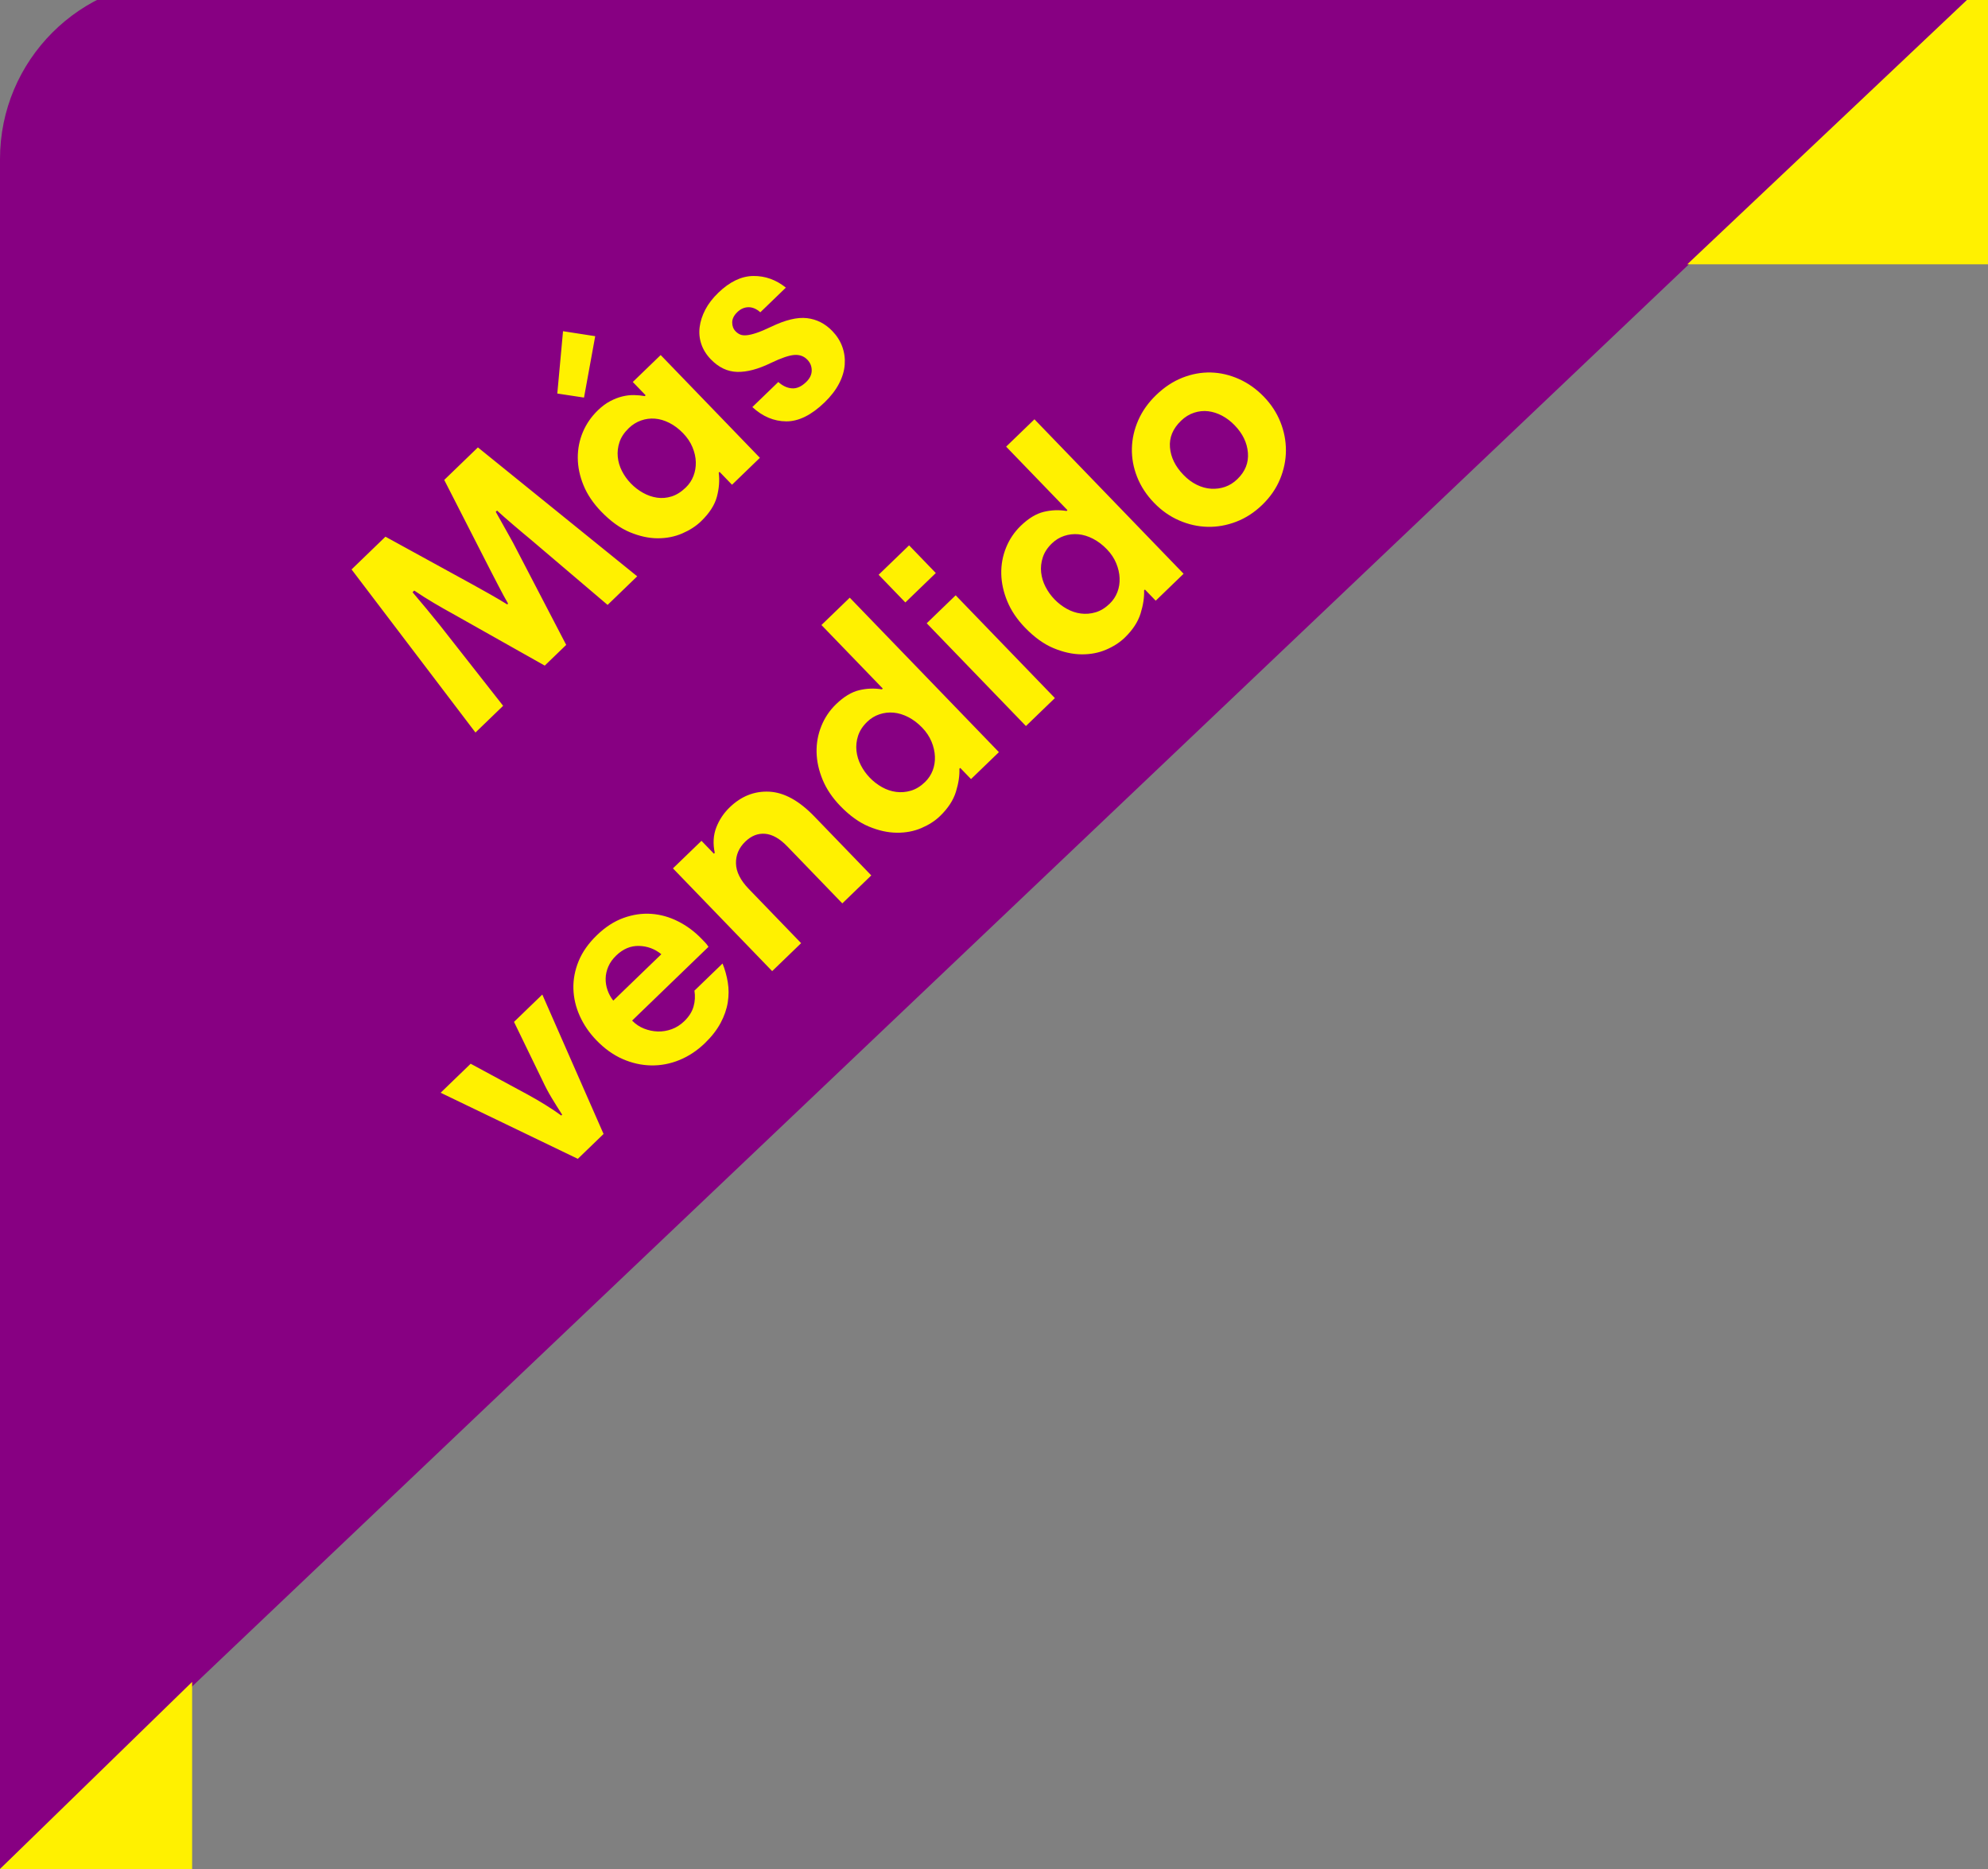 <?xml version="1.0" encoding="UTF-8"?>
<svg width="100px" height="94px" viewBox="0 0 100 94" version="1.1" xmlns="http://www.w3.org/2000/svg" xmlns:xlink="http://www.w3.org/1999/xlink">
    <rect x="0" y="0" width="100" height="94" fill="#808080" stroke="none"/>
    <!-- Generator: Sketch 54.1 (76490) - https://sketchapp.com -->
    <title>etiqueta mas vendido</title>
    <desc>Created with Sketch.</desc>
    <g id="etiqueta-mas-vendido" stroke="none" stroke-width="1" fill="none" fill-rule="evenodd">
        <g id="Group-51" transform="translate(0, -1)">
            <g id="Group-4-Copy-4">
                <g id="Group-41">
                    <path d="M2.5,-2.5 L92.143,91.861 L97.5,97.5 L11.5,97.5 C6.529,97.5 2.5,93.471 2.5,88.5 L2.5,-2.5 Z" id="Rectangle" fill="#870082" transform="translate(50, 47.5) rotate(-270) translate(-50, -47.5) "></path>
                    <polygon id="Path-5" fill="#FFF100" points="0 95 9.664 95 9.664 85.59"></polygon>
                    <polygon id="Path-5-Copy" fill="#FFF100" points="84.874 14.292 100 14.292 100 0"></polygon>
                </g>
            </g>
            <path d="M34.227,27.574 L32.157,27.574 L31.662,22.549 C31.642,22.379 31.622,22.194 31.602,21.994 L31.542,21.394 C31.522,21.194 31.504,20.999 31.489,20.809 C31.474,20.619 31.462,20.449 31.452,20.299 L31.362,20.299 C31.272,20.629 31.174,21.001 31.069,21.416 C30.964,21.831 30.857,22.214 30.747,22.564 L29.262,27.574 L27.762,27.574 L26.247,22.489 C26.147,22.169 26.044,21.819 25.939,21.439 C25.834,21.059 25.742,20.679 25.662,20.299 L25.542,20.299 C25.522,20.639 25.497,21.001 25.467,21.386 C25.437,21.771 25.407,22.129 25.377,22.459 L24.852,27.574 L22.917,27.574 L24.132,17.344 L26.502,17.344 L28.002,22.174 C28.092,22.464 28.187,22.779 28.287,23.119 C28.387,23.459 28.472,23.769 28.542,24.049 L28.602,24.049 C28.672,23.769 28.759,23.454 28.864,23.104 C28.969,22.754 29.062,22.444 29.142,22.174 L30.612,17.344 L32.967,17.344 L34.227,27.574 Z M42.807,27.574 L40.857,27.574 L40.857,26.674 L40.797,26.674 C40.567,26.984 40.267,27.251 39.897,27.476 C39.527,27.701 39.047,27.814 38.457,27.814 C38.107,27.814 37.739,27.741 37.354,27.596 C36.969,27.451 36.617,27.224 36.297,26.914 C35.977,26.604 35.712,26.206 35.502,25.721 C35.292,25.236 35.187,24.654 35.187,23.974 C35.187,23.394 35.279,22.871 35.464,22.406 C35.649,21.941 35.899,21.544 36.214,21.214 C36.529,20.884 36.892,20.631 37.302,20.456 C37.712,20.281 38.147,20.194 38.607,20.194 C38.887,20.194 39.139,20.226 39.364,20.291 C39.589,20.356 39.792,20.441 39.972,20.546 C40.152,20.651 40.309,20.771 40.444,20.906 C40.579,21.041 40.697,21.179 40.797,21.319 L40.857,21.319 L40.857,20.389 L42.807,20.389 L42.807,27.574 Z M37.242,23.989 C37.242,24.249 37.279,24.504 37.354,24.754 C37.429,25.004 37.542,25.226 37.692,25.421 C37.842,25.616 38.032,25.771 38.262,25.886 C38.492,26.001 38.767,26.059 39.087,26.059 C39.327,26.059 39.554,26.009 39.769,25.909 C39.984,25.809 40.174,25.669 40.339,25.489 C40.504,25.309 40.637,25.091 40.737,24.836 C40.837,24.581 40.887,24.304 40.887,24.004 C40.887,23.694 40.842,23.409 40.752,23.149 C40.662,22.889 40.537,22.669 40.377,22.489 C40.217,22.309 40.027,22.169 39.807,22.069 C39.587,21.969 39.352,21.919 39.102,21.919 C38.782,21.919 38.507,21.979 38.277,22.099 C38.047,22.219 37.854,22.376 37.699,22.571 C37.544,22.766 37.429,22.986 37.354,23.231 C37.279,23.476 37.242,23.729 37.242,23.989 Z M40.107,16.114 L41.097,17.419 L38.547,19.249 L37.722,18.169 L40.107,16.114 Z M47.907,22.324 C47.887,22.064 47.802,21.864 47.652,21.724 C47.502,21.584 47.312,21.514 47.082,21.514 C46.842,21.514 46.659,21.579 46.534,21.709 C46.409,21.839 46.347,21.984 46.347,22.144 C46.347,22.244 46.364,22.336 46.399,22.421 C46.434,22.506 46.504,22.591 46.609,22.676 C46.714,22.761 46.862,22.849 47.052,22.939 C47.242,23.029 47.487,23.124 47.787,23.224 C48.547,23.474 49.082,23.789 49.392,24.169 C49.702,24.549 49.857,24.999 49.857,25.519 C49.857,25.849 49.794,26.154 49.669,26.434 C49.544,26.714 49.364,26.959 49.129,27.169 C48.894,27.379 48.604,27.541 48.259,27.656 C47.914,27.771 47.522,27.829 47.082,27.829 C46.162,27.829 45.479,27.611 45.034,27.176 C44.589,26.741 44.347,26.174 44.307,25.474 L46.122,25.474 C46.142,25.764 46.232,25.999 46.392,26.179 C46.552,26.359 46.797,26.449 47.127,26.449 C47.387,26.449 47.589,26.374 47.734,26.224 C47.879,26.074 47.952,25.894 47.952,25.684 C47.952,25.434 47.849,25.224 47.644,25.054 C47.439,24.884 47.067,24.709 46.527,24.529 C45.847,24.309 45.334,24.024 44.989,23.674 C44.644,23.324 44.472,22.864 44.472,22.294 C44.472,21.974 44.534,21.681 44.659,21.416 C44.784,21.151 44.962,20.926 45.192,20.741 C45.422,20.556 45.694,20.411 46.009,20.306 C46.324,20.201 46.677,20.149 47.067,20.149 C47.867,20.149 48.484,20.354 48.919,20.764 C49.354,21.174 49.612,21.694 49.692,22.324 L47.907,22.324 Z M13.527,46.574 L11.727,46.574 L9.072,39.389 L11.172,39.389 L12.162,42.509 C12.262,42.829 12.354,43.156 12.439,43.491 C12.524,43.826 12.592,44.139 12.642,44.429 L12.702,44.429 C12.772,44.079 12.842,43.751 12.912,43.446 C12.982,43.141 13.072,42.829 13.182,42.509 L14.202,39.389 L16.182,39.389 L13.527,46.574 Z M20.232,39.149 C20.822,39.149 21.344,39.251 21.799,39.456 C22.254,39.661 22.637,39.936 22.947,40.281 C23.257,40.626 23.492,41.029 23.652,41.489 C23.812,41.949 23.892,42.429 23.892,42.929 L23.892,43.184 C23.892,43.274 23.882,43.369 23.862,43.469 L18.522,43.469 C18.522,43.719 18.572,43.954 18.672,44.174 C18.772,44.394 18.904,44.589 19.069,44.759 C19.234,44.929 19.429,45.064 19.654,45.164 C19.879,45.264 20.122,45.314 20.382,45.314 C20.712,45.314 20.994,45.246 21.229,45.111 C21.464,44.976 21.662,44.794 21.822,44.564 L23.787,44.564 C23.667,44.864 23.512,45.151 23.322,45.426 C23.132,45.701 22.897,45.944 22.617,46.154 C22.337,46.364 22.009,46.529 21.634,46.649 C21.259,46.769 20.837,46.829 20.367,46.829 C19.827,46.829 19.324,46.736 18.859,46.551 C18.394,46.366 17.989,46.101 17.644,45.756 C17.299,45.411 17.029,45.001 16.834,44.526 C16.639,44.051 16.542,43.519 16.542,42.929 C16.542,42.419 16.624,41.934 16.789,41.474 C16.954,41.014 17.194,40.611 17.509,40.266 C17.824,39.921 18.209,39.649 18.664,39.449 C19.119,39.249 19.642,39.149 20.232,39.149 Z M20.217,40.559 C19.967,40.559 19.742,40.601 19.542,40.686 C19.342,40.771 19.172,40.884 19.032,41.024 C18.892,41.164 18.779,41.326 18.694,41.511 C18.609,41.696 18.557,41.889 18.537,42.089 L21.897,42.089 C21.847,41.669 21.674,41.309 21.379,41.009 C21.084,40.709 20.697,40.559 20.217,40.559 Z M25.317,39.389 L27.312,39.389 L27.312,40.289 L27.372,40.289 C27.622,39.889 27.934,39.601 28.309,39.426 C28.684,39.251 29.082,39.164 29.502,39.164 C30.312,39.164 30.972,39.436 31.482,39.981 C31.992,40.526 32.247,41.349 32.247,42.449 L32.247,46.574 L30.222,46.574 L30.222,42.584 C30.222,42.044 30.102,41.636 29.862,41.361 C29.622,41.086 29.292,40.949 28.872,40.949 C28.422,40.949 28.054,41.104 27.769,41.414 C27.484,41.724 27.342,42.179 27.342,42.779 L27.342,46.574 L25.317,46.574 L25.317,39.389 Z M41.172,46.574 L39.222,46.574 L39.222,45.794 L39.162,45.794 C38.932,46.054 38.622,46.291 38.232,46.506 C37.842,46.721 37.367,46.829 36.807,46.829 C36.457,46.829 36.092,46.756 35.712,46.611 C35.332,46.466 34.982,46.236 34.662,45.921 C34.342,45.606 34.077,45.206 33.867,44.721 C33.657,44.236 33.552,43.654 33.552,42.974 C33.552,42.404 33.644,41.884 33.829,41.414 C34.014,40.944 34.262,40.541 34.572,40.206 C34.882,39.871 35.244,39.611 35.659,39.426 C36.074,39.241 36.507,39.149 36.957,39.149 C37.497,39.149 37.937,39.249 38.277,39.449 C38.617,39.649 38.902,39.904 39.132,40.214 L39.192,40.214 L39.192,35.774 L41.172,35.774 L41.172,46.574 Z M35.607,42.989 C35.607,43.249 35.644,43.504 35.719,43.754 C35.794,44.004 35.909,44.226 36.064,44.421 C36.219,44.616 36.412,44.774 36.642,44.894 C36.872,45.014 37.142,45.074 37.452,45.074 C37.692,45.074 37.919,45.024 38.134,44.924 C38.349,44.824 38.539,44.681 38.704,44.496 C38.869,44.311 39.002,44.091 39.102,43.836 C39.202,43.581 39.252,43.304 39.252,43.004 C39.252,42.694 39.207,42.406 39.117,42.141 C39.027,41.876 38.902,41.651 38.742,41.466 C38.582,41.281 38.392,41.136 38.172,41.031 C37.952,40.926 37.717,40.874 37.467,40.874 C37.157,40.874 36.884,40.936 36.649,41.061 C36.414,41.186 36.219,41.349 36.064,41.549 C35.909,41.749 35.794,41.974 35.719,42.224 C35.644,42.474 35.607,42.729 35.607,42.989 Z M43.062,39.389 L45.087,39.389 L45.087,46.574 L43.062,46.574 L43.062,39.389 Z M43.017,35.954 L45.147,35.954 L45.147,37.889 L43.017,37.889 L43.017,35.954 Z M54.087,46.574 L52.137,46.574 L52.137,45.794 L52.077,45.794 C51.847,46.054 51.537,46.291 51.147,46.506 C50.757,46.721 50.282,46.829 49.722,46.829 C49.372,46.829 49.007,46.756 48.627,46.611 C48.247,46.466 47.897,46.236 47.577,45.921 C47.257,45.606 46.992,45.206 46.782,44.721 C46.572,44.236 46.467,43.654 46.467,42.974 C46.467,42.404 46.559,41.884 46.744,41.414 C46.929,40.944 47.177,40.541 47.487,40.206 C47.797,39.871 48.159,39.611 48.574,39.426 C48.989,39.241 49.422,39.149 49.872,39.149 C50.412,39.149 50.852,39.249 51.192,39.449 C51.532,39.649 51.817,39.904 52.047,40.214 L52.107,40.214 L52.107,35.774 L54.087,35.774 L54.087,46.574 Z M48.522,42.989 C48.522,43.249 48.559,43.504 48.634,43.754 C48.709,44.004 48.824,44.226 48.979,44.421 C49.134,44.616 49.327,44.774 49.557,44.894 C49.787,45.014 50.057,45.074 50.367,45.074 C50.607,45.074 50.834,45.024 51.049,44.924 C51.264,44.824 51.454,44.681 51.619,44.496 C51.784,44.311 51.917,44.091 52.017,43.836 C52.117,43.581 52.167,43.304 52.167,43.004 C52.167,42.694 52.122,42.406 52.032,42.141 C51.942,41.876 51.817,41.651 51.657,41.466 C51.497,41.281 51.307,41.136 51.087,41.031 C50.867,40.926 50.632,40.874 50.382,40.874 C50.072,40.874 49.799,40.936 49.564,41.061 C49.329,41.186 49.134,41.349 48.979,41.549 C48.824,41.749 48.709,41.974 48.634,42.224 C48.559,42.474 48.522,42.729 48.522,42.989 Z M55.497,42.974 C55.497,42.424 55.594,41.914 55.789,41.444 C55.984,40.974 56.254,40.569 56.599,40.229 C56.944,39.889 57.349,39.624 57.814,39.434 C58.279,39.244 58.787,39.149 59.337,39.149 C59.907,39.149 60.427,39.246 60.897,39.441 C61.367,39.636 61.769,39.904 62.104,40.244 C62.439,40.584 62.702,40.989 62.892,41.459 C63.082,41.929 63.177,42.434 63.177,42.974 C63.177,43.504 63.082,44.001 62.892,44.466 C62.702,44.931 62.437,45.339 62.097,45.689 C61.757,46.039 61.352,46.316 60.882,46.521 C60.412,46.726 59.897,46.829 59.337,46.829 C58.787,46.829 58.277,46.729 57.807,46.529 C57.337,46.329 56.932,46.056 56.592,45.711 C56.252,45.366 55.984,44.959 55.789,44.489 C55.594,44.019 55.497,43.514 55.497,42.974 Z M57.537,42.989 C57.537,43.289 57.582,43.564 57.672,43.814 C57.762,44.064 57.889,44.279 58.054,44.459 C58.219,44.639 58.409,44.779 58.624,44.879 C58.839,44.979 59.077,45.029 59.337,45.029 C59.887,45.029 60.322,44.834 60.642,44.444 C60.962,44.054 61.122,43.569 61.122,42.989 C61.122,42.709 61.082,42.446 61.002,42.201 C60.922,41.956 60.807,41.741 60.657,41.556 C60.507,41.371 60.319,41.224 60.094,41.114 C59.869,41.004 59.617,40.949 59.337,40.949 C58.767,40.949 58.324,41.141 58.009,41.526 C57.694,41.911 57.537,42.399 57.537,42.989 Z" id="Másvendido" fill="#FFF100" fill-rule="nonzero" transform="translate(36.124, 31.471) rotate(-44) translate(-36.124, -31.471) "></path>
        </g>
    </g>
</svg>